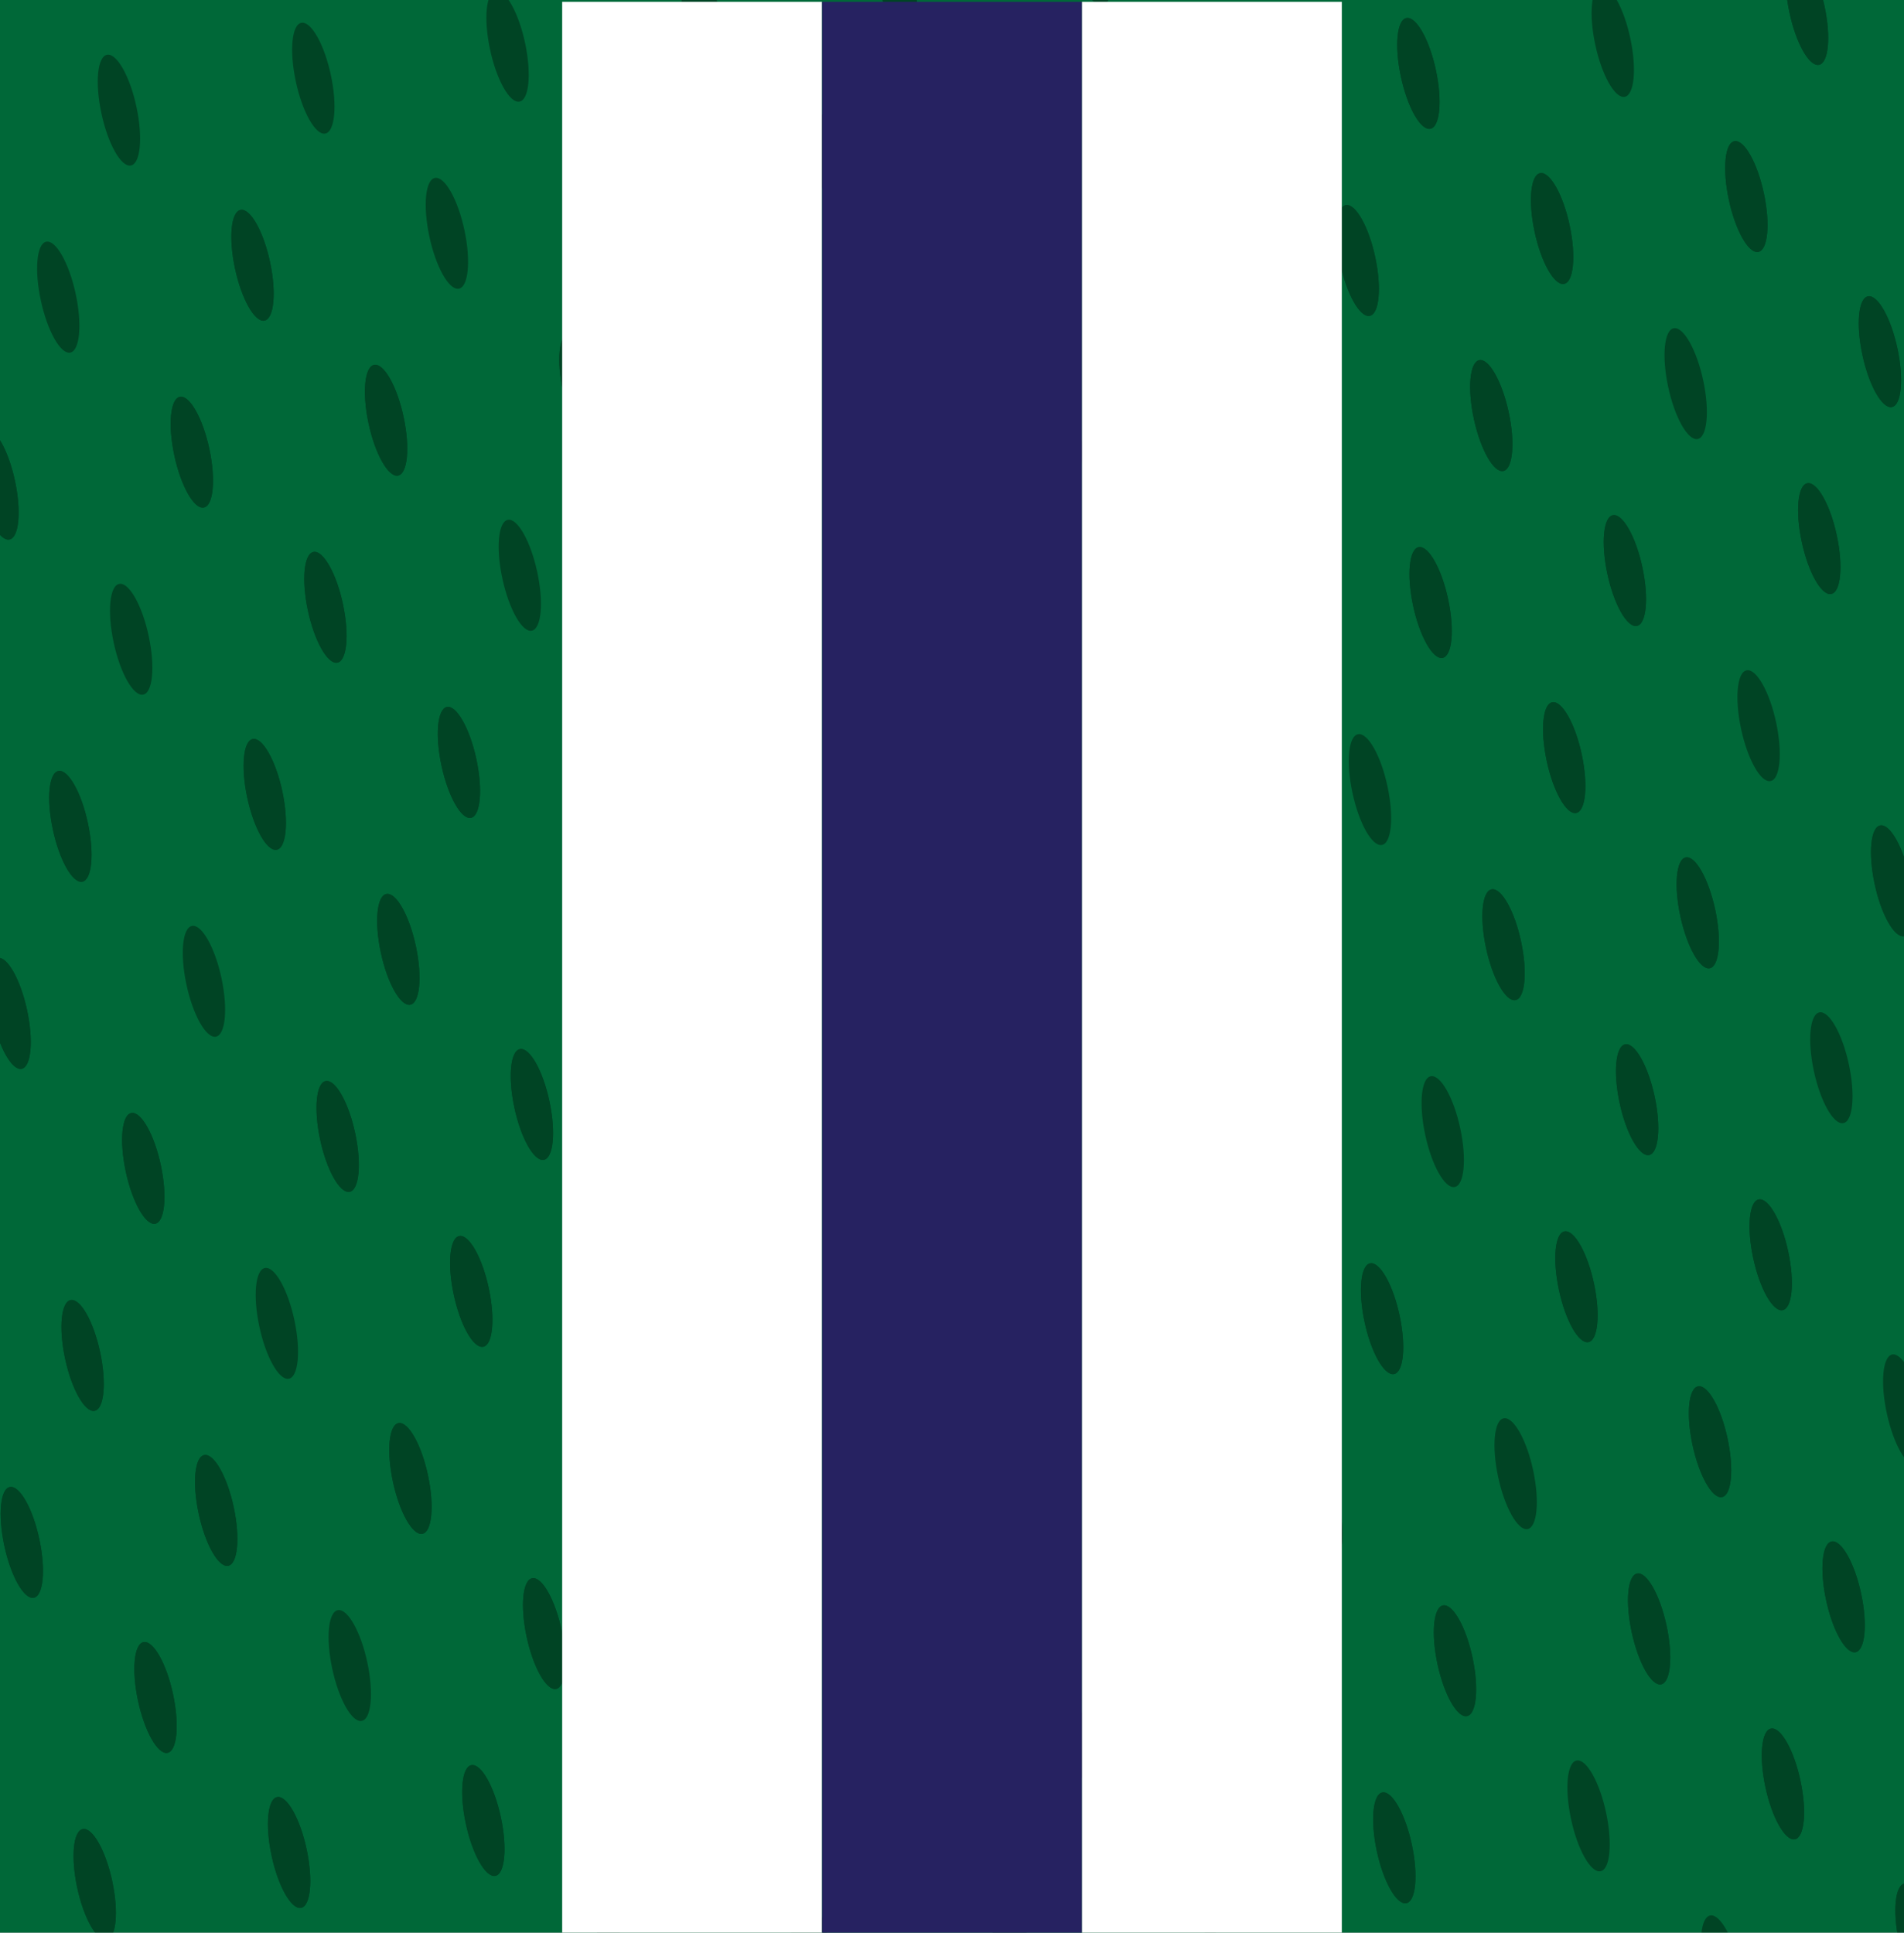 <svg viewBox="0 0 135.27 137.3" xmlns:xlink="http://www.w3.org/1999/xlink" xmlns="http://www.w3.org/2000/svg" data-name="Layer 1" id="Layer_1">
  <rect x="0" y="0" width="135.27" height="137.3" fill="#808080" stroke="none"/>
  <defs>
    <style>
      .cls-1 {
        fill: none;
      }

      .cls-2 {
        clip-path: url(#clippath-1);
      }

      .cls-3 {
        fill: #fff;
      }

      .cls-4 {
        opacity: .35;
      }

      .cls-5 {
        fill: #262261;
      }

      .cls-6 {
        clip-path: url(#clippath);
      }

      .cls-7 {
        fill: #006838;
      }
    </style>
    <clipPath id="clippath">
      <rect height="137.3" width="135.27" y="0" x="-160.05" class="cls-1"></rect>
    </clipPath>
    <clipPath id="clippath-1">
      <rect height="137.3" width="135.27" y="0" x="0" class="cls-1"></rect>
    </clipPath>
  </defs>
  <g class="cls-6">
    <g class="cls-4">
      <path d="M5.05,44.95c.46,2.18,1.4,3.85,2.09,3.73.69-.11.87-1.97.41-4.14-.46-2.18-1.4-3.85-2.09-3.73-.69.11-.87,1.97-.41,4.14Z"></path>
      <path d="M-.12,20.65c.46,2.18,1.4,3.85,2.09,3.73.69-.11.87-1.97.41-4.14-.46-2.18-1.4-3.85-2.09-3.73s-.87,1.97-.41,4.14Z"></path>
      <path d="M.74,58.23c.46,2.18,1.4,3.85,2.09,3.73s.87-1.97.41-4.14c-.46-2.18-1.4-3.85-2.09-3.73-.69.11-.87,1.97-.41,4.14Z"></path>
      <path d="M5.05,44.95c.46,2.18,1.4,3.85,2.09,3.73.69-.11.87-1.97.41-4.14-.46-2.18-1.4-3.85-2.09-3.73-.69.11-.87,1.97-.41,4.14Z"></path>
      <path d="M5.92,82.54c.46,2.18,1.4,3.85,2.09,3.73.69-.11.87-1.97.41-4.14-.46-2.18-1.4-3.85-2.09-3.73s-.87,1.97-.41,4.14Z"></path>
      <ellipse transform="translate(-14.47 4.04) rotate(-12.32)" ry="4.03" rx="1.26" cy="69.04" cx="11.48"></ellipse>
      <path d="M.74,58.23c.46,2.18,1.4,3.85,2.09,3.73s.87-1.97.41-4.14c-.46-2.18-1.4-3.85-2.09-3.73-.69.11-.87,1.97-.41,4.14Z"></path>
      <path d="M11.1,106.84c.46,2.18,1.4,3.85,2.09,3.73s.87-1.97.41-4.14c-.46-2.18-1.4-3.85-2.09-3.73s-.87,1.97-.41,4.14Z"></path>
      <path d="M-2.71,109.11c.46,2.18,1.4,3.85,2.09,3.73.69-.11.87-1.97.41-4.14-.46-2.18-1.4-3.85-2.09-3.73-.69.11-.87,1.97-.41,4.14Z"></path>
      <path d="M15.41,93.55c.46,2.18,1.4,3.85,2.09,3.73.69-.11.87-1.97.41-4.14-.46-2.18-1.4-3.85-2.09-3.73-.69.11-.87,1.97-.41,4.14Z"></path>
      <path d="M1.6,95.82c.46,2.18,1.4,3.85,2.09,3.73.69-.11.87-1.97.41-4.14-.46-2.18-1.4-3.85-2.09-3.73s-.87,1.97-.41,4.14Z"></path>
      <path d="M5.92,82.54c.46,2.18,1.4,3.85,2.09,3.73.69-.11.87-1.97.41-4.14-.46-2.18-1.4-3.85-2.09-3.73s-.87,1.97-.41,4.14Z"></path>
      <path d="M16.28,131.14c.46,2.18,1.4,3.85,2.09,3.73.69-.11.87-1.97.41-4.14-.46-2.18-1.4-3.85-2.09-3.73-.69.11-.87,1.97-.41,4.14Z"></path>
      <path d="M2.47,133.41c.46,2.18,1.4,3.85,2.09,3.73.69-.11.87-1.97.41-4.14-.46-2.18-1.4-3.85-2.09-3.73s-.87,1.97-.41,4.14Z"></path>
      <path d="M20.59,117.86c.46,2.18,1.4,3.85,2.09,3.73s.87-1.97.41-4.14c-.46-2.18-1.4-3.85-2.09-3.73s-.87,1.97-.41,4.14Z"></path>
      <path d="M6.78,120.13c.46,2.18,1.4,3.85,2.09,3.73.69-.11.87-1.97.41-4.14-.46-2.18-1.4-3.85-2.09-3.73-.69.11-.87,1.97-.41,4.14Z"></path>
      <path d="M11.1,106.84c.46,2.18,1.4,3.85,2.09,3.73s.87-1.97.41-4.14c-.46-2.18-1.4-3.85-2.09-3.73s-.87,1.97-.41,4.14Z"></path>
      <path d="M-2.71,109.11c.46,2.18,1.4,3.85,2.09,3.73.69-.11.87-1.97.41-4.14-.46-2.18-1.4-3.85-2.09-3.73-.69.11-.87,1.97-.41,4.14Z"></path>
      <path d="M16.28,131.14c.46,2.18,1.4,3.85,2.09,3.73.69-.11.87-1.97.41-4.14-.46-2.18-1.4-3.85-2.09-3.73-.69.11-.87,1.97-.41,4.14Z"></path>
      <path d="M2.47,133.41c.46,2.18,1.4,3.85,2.09,3.73.69-.11.87-1.97.41-4.14-.46-2.18-1.4-3.85-2.09-3.73s-.87,1.97-.41,4.14Z"></path>
    </g>
  </g>
  <rect height="157.7" width="148.53" y="-9.1" x="-9.79" class="cls-7"></rect>
  <g class="cls-2">
    <g class="cls-4">
      <path d="M127.13.88c.46,2.18,1.4,3.85,2.09,3.73s.87-1.97.41-4.14c-.46-2.18-1.4-3.85-2.09-3.73-.69.11-.87,1.97-.41,4.14Z"></path>
      <path d="M132.31,25.19c.46,2.18,1.4,3.85,2.09,3.73.69-.11.87-1.97.41-4.14-.46-2.18-1.4-3.85-2.09-3.73s-.87,1.97-.41,4.14Z"></path>
      <path d="M122.82,14.17c.46,2.18,1.4,3.85,2.09,3.73s.87-1.97.41-4.14c-.46-2.18-1.4-3.85-2.09-3.73-.69.11-.87,1.97-.41,4.14Z"></path>
      <path d="M109.02,16.44c.46,2.18,1.4,3.85,2.09,3.73.69-.11.87-1.97.41-4.14-.46-2.18-1.4-3.85-2.09-3.73-.69.11-.87,1.97-.41,4.14Z"></path>
      <path d="M127.13.88c.46,2.18,1.4,3.85,2.09,3.73s.87-1.97.41-4.14c-.46-2.18-1.4-3.85-2.09-3.73-.69.11-.87,1.97-.41,4.14Z"></path>
      <path d="M113.33,3.15c.46,2.18,1.4,3.85,2.09,3.73s.87-1.97.41-4.14c-.46-2.18-1.4-3.85-2.09-3.73s-.87,1.97-.41,4.14Z"></path>
      <path d="M99.52,5.42c.46,2.18,1.4,3.85,2.09,3.73.69-.11.87-1.97.41-4.14-.46-2.18-1.4-3.85-2.09-3.73-.69.11-.87,1.97-.41,4.14Z"></path>
      <path d="M128,38.47c.46,2.18,1.4,3.85,2.09,3.73.69-.11.87-1.97.41-4.14-.46-2.18-1.4-3.85-2.09-3.73-.69.11-.87,1.97-.41,4.14Z"></path>
      <path d="M114.19,40.74c.46,2.18,1.4,3.85,2.09,3.73.69-.11.87-1.97.41-4.14-.46-2.18-1.4-3.85-2.09-3.73-.69.11-.87,1.97-.41,4.14Z"></path>
      <path d="M132.31,25.19c.46,2.18,1.4,3.85,2.09,3.73.69-.11.87-1.97.41-4.14-.46-2.18-1.4-3.85-2.09-3.73s-.87,1.97-.41,4.14Z"></path>
      <path d="M118.51,27.46c.46,2.18,1.4,3.85,2.09,3.73.69-.11.87-1.97.41-4.14s-1.4-3.85-2.09-3.73c-.69.11-.87,1.97-.41,4.14Z"></path>
      <ellipse transform="translate(-3.86 23.29) rotate(-12.32)" ry="4.03" rx="1.26" cy="29.52" cx="105.95"></ellipse>
      <path d="M122.82,14.17c.46,2.18,1.4,3.85,2.09,3.73s.87-1.97.41-4.14c-.46-2.18-1.4-3.85-2.09-3.73-.69.11-.87,1.97-.41,4.14Z"></path>
      <path d="M109.02,16.44c.46,2.18,1.4,3.85,2.09,3.73.69-.11.87-1.97.41-4.14-.46-2.18-1.4-3.85-2.09-3.73-.69.11-.87,1.97-.41,4.14Z"></path>
      <path d="M133.18,62.78c.46,2.18,1.4,3.85,2.09,3.73.69-.11.87-1.97.41-4.14-.46-2.18-1.4-3.85-2.09-3.73-.69.11-.87,1.97-.41,4.14Z"></path>
      <ellipse transform="translate(-11.06 27.24) rotate(-12.32)" ry="4.03" rx="1.26" cy="64.84" cx="120.62"></ellipse>
      <path d="M123.69,51.76c.46,2.18,1.4,3.85,2.09,3.73.69-.11.87-1.97.41-4.14-.46-2.18-1.4-3.85-2.09-3.73-.69.11-.87,1.97-.41,4.14Z"></path>
      <path d="M109.88,54.03c.46,2.18,1.4,3.85,2.09,3.73s.87-1.97.41-4.14c-.46-2.18-1.4-3.85-2.09-3.73-.69.11-.87,1.97-.41,4.14Z"></path>
      <path d="M128,38.47c.46,2.18,1.4,3.85,2.09,3.73.69-.11.87-1.97.41-4.14-.46-2.18-1.4-3.85-2.09-3.73-.69.11-.87,1.97-.41,4.14Z"></path>
      <path d="M114.19,40.74c.46,2.18,1.4,3.85,2.09,3.73.69-.11.87-1.97.41-4.14-.46-2.18-1.4-3.85-2.09-3.73-.69.11-.87,1.97-.41,4.14Z"></path>
      <path d="M124.55,89.35c.46,2.18,1.4,3.85,2.09,3.73s.87-1.97.41-4.14c-.46-2.18-1.4-3.85-2.09-3.73-.69.11-.87,1.97-.41,4.14Z"></path>
      <path d="M128.86,76.06c.46,2.18,1.4,3.85,2.09,3.73.69-.11.87-1.97.41-4.14-.46-2.18-1.4-3.85-2.09-3.73s-.87,1.97-.41,4.14Z"></path>
      <path d="M115.06,78.33c.46,2.18,1.4,3.85,2.09,3.73s.87-1.97.41-4.14-1.4-3.85-2.09-3.73-.87,1.97-.41,4.14Z"></path>
      <path d="M133.18,62.78c.46,2.18,1.4,3.85,2.09,3.73.69-.11.87-1.97.41-4.14-.46-2.18-1.4-3.85-2.09-3.73-.69.11-.87,1.97-.41,4.14Z"></path>
      <ellipse transform="translate(-11.06 27.24) rotate(-12.32)" ry="4.03" rx="1.26" cy="64.84" cx="120.62"></ellipse>
      <path d="M129.73,113.65c.46,2.18,1.4,3.85,2.09,3.73s.87-1.97.41-4.14-1.4-3.85-2.09-3.73c-.69.11-.87,1.97-.41,4.14Z"></path>
      <ellipse transform="translate(-18.26 31.18) rotate(-12.32)" ry="4.03" rx="1.26" cy="100.16" cx="135.29"></ellipse>
      <path d="M120.24,102.63c.46,2.18,1.4,3.85,2.09,3.73.69-.11.87-1.97.41-4.14-.46-2.18-1.4-3.85-2.09-3.73-.69.11-.87,1.97-.41,4.14Z"></path>
      <path d="M124.55,89.35c.46,2.18,1.4,3.85,2.09,3.73s.87-1.97.41-4.14c-.46-2.18-1.4-3.85-2.09-3.73-.69.11-.87,1.97-.41,4.14Z"></path>
      <path d="M134.91,137.95c.46,2.18,1.4,3.85,2.09,3.73.69-.11.87-1.97.41-4.14-.46-2.18-1.4-3.85-2.09-3.73-.69.11-.87,1.97-.41,4.14Z"></path>
      <path d="M125.42,126.94c.46,2.18,1.4,3.85,2.09,3.73s.87-1.97.41-4.14c-.46-2.18-1.4-3.85-2.09-3.73s-.87,1.97-.41,4.14Z"></path>
      <path d="M129.73,113.65c.46,2.18,1.4,3.85,2.09,3.73s.87-1.97.41-4.14-1.4-3.85-2.09-3.73c-.69.11-.87,1.97-.41,4.14Z"></path>
      <path d="M134.91,137.95c.46,2.18,1.4,3.85,2.09,3.73.69-.11.87-1.97.41-4.14-.46-2.18-1.4-3.85-2.09-3.73-.69.11-.87,1.97-.41,4.14Z"></path>
      <path d="M95.21,18.71c.46,2.18,1.4,3.85,2.09,3.73.69-.11.87-1.97.41-4.14-.46-2.18-1.4-3.85-2.09-3.73-.69.11-.87,1.97-.41,4.14Z"></path>
      <path d="M81.41,20.98c.46,2.18,1.4,3.85,2.09,3.73.69-.11.87-1.97.41-4.14-.46-2.18-1.4-3.85-2.09-3.73s-.87,1.97-.41,4.14Z"></path>
      <path d="M99.52,5.42c.46,2.18,1.4,3.85,2.09,3.73.69-.11.87-1.97.41-4.14-.46-2.18-1.4-3.85-2.09-3.73-.69.11-.87,1.97-.41,4.14Z"></path>
      <path d="M85.72,7.69c.46,2.18,1.4,3.85,2.09,3.73.69-.11.87-1.97.41-4.14-.46-2.18-1.4-3.85-2.09-3.73-.69.11-.87,1.97-.41,4.14Z"></path>
      <ellipse transform="translate(-.4 15.84) rotate(-12.32)" ry="4.03" rx="1.26" cy="9.76" cx="73.16"></ellipse>
      <path d="M76.23-3.32c.46,2.18,1.4,3.85,2.09,3.73.69-.11.87-1.97.41-4.14-.46-2.18-1.4-3.85-2.09-3.73s-.87,1.97-.41,4.14Z"></path>
      <path d="M100.39,43.01c.46,2.18,1.4,3.85,2.09,3.73s.87-1.97.41-4.14c-.46-2.18-1.4-3.85-2.09-3.73s-.87,1.97-.41,4.14Z"></path>
      <path d="M86.58,45.28c.46,2.18,1.4,3.85,2.09,3.73.69-.11.87-1.97.41-4.14-.46-2.18-1.4-3.85-2.09-3.73-.69.11-.87,1.97-.41,4.14Z"></path>
      <ellipse transform="translate(-3.86 23.29) rotate(-12.32)" ry="4.03" rx="1.26" cy="29.52" cx="105.95"></ellipse>
      <path d="M90.9,32c.46,2.18,1.4,3.85,2.09,3.73s.87-1.97.41-4.14c-.46-2.18-1.4-3.85-2.09-3.73s-.87,1.97-.41,4.14Z"></path>
      <path d="M77.09,34.27c.46,2.18,1.4,3.85,2.09,3.73.69-.11.87-1.97.41-4.14-.46-2.18-1.4-3.85-2.09-3.73-.69.11-.87,1.97-.41,4.14Z"></path>
      <path d="M95.21,18.71c.46,2.18,1.4,3.85,2.09,3.73.69-.11.87-1.97.41-4.14-.46-2.18-1.4-3.85-2.09-3.73-.69.11-.87,1.97-.41,4.14Z"></path>
      <path d="M81.41,20.98c.46,2.18,1.4,3.85,2.09,3.73.69-.11.87-1.97.41-4.14-.46-2.18-1.4-3.85-2.09-3.73s-.87,1.97-.41,4.14Z"></path>
      <path d="M105.57,67.32c.46,2.18,1.4,3.85,2.09,3.73.69-.11.87-1.97.41-4.14-.46-2.18-1.4-3.85-2.09-3.73s-.87,1.97-.41,4.14Z"></path>
      <path d="M91.76,69.59c.46,2.18,1.4,3.85,2.09,3.73.69-.11.87-1.97.41-4.14-.46-2.18-1.4-3.85-2.09-3.73-.69.11-.87,1.97-.41,4.14Z"></path>
      <path d="M109.88,54.03c.46,2.18,1.4,3.85,2.09,3.73s.87-1.97.41-4.14c-.46-2.18-1.4-3.85-2.09-3.73-.69.11-.87,1.97-.41,4.14Z"></path>
      <path d="M96.08,56.3c.46,2.18,1.4,3.85,2.09,3.73.69-.11.87-1.97.41-4.14-.46-2.18-1.4-3.85-2.09-3.73-.69.11-.87,1.97-.41,4.14Z"></path>
      <path d="M82.27,58.57c.46,2.18,1.4,3.85,2.09,3.73.69-.11.87-1.97.41-4.14s-1.4-3.85-2.09-3.73-.87,1.97-.41,4.14Z"></path>
      <path d="M100.39,43.01c.46,2.18,1.4,3.85,2.09,3.73s.87-1.97.41-4.14c-.46-2.18-1.4-3.85-2.09-3.73s-.87,1.97-.41,4.14Z"></path>
      <path d="M86.58,45.28c.46,2.18,1.4,3.85,2.09,3.73.69-.11.87-1.97.41-4.14-.46-2.18-1.4-3.85-2.09-3.73-.69.11-.87,1.97-.41,4.14Z"></path>
      <path d="M110.75,91.62c.46,2.18,1.4,3.85,2.09,3.73.69-.11.87-1.97.41-4.14-.46-2.18-1.4-3.85-2.09-3.73-.69.11-.87,1.97-.41,4.14Z"></path>
      <path d="M96.94,93.89c.46,2.18,1.4,3.85,2.09,3.73s.87-1.97.41-4.14c-.46-2.18-1.4-3.85-2.09-3.73s-.87,1.97-.41,4.14Z"></path>
      <path d="M115.06,78.33c.46,2.18,1.4,3.85,2.09,3.73s.87-1.97.41-4.14-1.4-3.85-2.09-3.73-.87,1.97-.41,4.14Z"></path>
      <path d="M101.25,80.6c.46,2.18,1.4,3.85,2.09,3.73.69-.11.87-1.97.41-4.14-.46-2.18-1.4-3.85-2.09-3.73-.69.11-.87,1.97-.41,4.14Z"></path>
      <path d="M87.45,82.87c.46,2.18,1.4,3.85,2.09,3.73s.87-1.97.41-4.14c-.46-2.18-1.4-3.85-2.09-3.73s-.87,1.97-.41,4.14Z"></path>
      <path d="M105.57,67.32c.46,2.18,1.4,3.85,2.09,3.73.69-.11.87-1.97.41-4.14-.46-2.18-1.4-3.85-2.09-3.73s-.87,1.97-.41,4.14Z"></path>
      <path d="M91.76,69.59c.46,2.18,1.4,3.85,2.09,3.73.69-.11.87-1.97.41-4.14-.46-2.18-1.4-3.85-2.09-3.73-.69.11-.87,1.97-.41,4.14Z"></path>
      <ellipse transform="translate(-22 27.67) rotate(-12.32)" ry="4.03" rx="1.26" cy="115.72" cx="117.17"></ellipse>
      <path d="M102.12,118.19c.46,2.18,1.4,3.85,2.09,3.73.69-.11.87-1.97.41-4.14-.46-2.18-1.4-3.85-2.09-3.73s-.87,1.97-.41,4.14Z"></path>
      <path d="M120.24,102.63c.46,2.18,1.4,3.85,2.09,3.73.69-.11.87-1.97.41-4.14-.46-2.18-1.4-3.85-2.09-3.73-.69.11-.87,1.97-.41,4.14Z"></path>
      <path d="M106.43,104.9c.46,2.18,1.4,3.85,2.09,3.73s.87-1.97.41-4.14c-.46-2.18-1.4-3.85-2.09-3.73-.69.11-.87,1.97-.41,4.14Z"></path>
      <path d="M92.63,107.18c.46,2.18,1.4,3.85,2.09,3.73s.87-1.97.41-4.14c-.46-2.18-1.4-3.85-2.09-3.73s-.87,1.97-.41,4.14Z"></path>
      <path d="M110.75,91.62c.46,2.18,1.4,3.85,2.09,3.73.69-.11.87-1.97.41-4.14-.46-2.18-1.4-3.85-2.09-3.73-.69.11-.87,1.97-.41,4.14Z"></path>
      <path d="M96.94,93.89c.46,2.18,1.4,3.85,2.09,3.73s.87-1.97.41-4.14c-.46-2.18-1.4-3.85-2.09-3.73s-.87,1.97-.41,4.14Z"></path>
      <path d="M121.1,140.22c.46,2.18,1.4,3.85,2.09,3.73s.87-1.97.41-4.14-1.4-3.85-2.09-3.73c-.69.11-.87,1.97-.41,4.14Z"></path>
      <path d="M125.42,126.94c.46,2.18,1.4,3.85,2.09,3.73s.87-1.97.41-4.14c-.46-2.18-1.4-3.85-2.09-3.73s-.87,1.97-.41,4.14Z"></path>
      <path d="M111.61,129.21c.46,2.18,1.4,3.85,2.09,3.73.69-.11.87-1.97.41-4.14-.46-2.18-1.4-3.85-2.09-3.73s-.87,1.97-.41,4.14Z"></path>
      <path d="M97.81,131.48c.46,2.18,1.4,3.85,2.09,3.73.69-.11.87-1.97.41-4.14-.46-2.18-1.4-3.85-2.09-3.73-.69.11-.87,1.97-.41,4.14Z"></path>
      <ellipse transform="translate(-22 27.67) rotate(-12.32)" ry="4.03" rx="1.26" cy="115.72" cx="117.17"></ellipse>
      <path d="M102.12,118.19c.46,2.18,1.4,3.85,2.09,3.73.69-.11.87-1.97.41-4.14-.46-2.18-1.4-3.85-2.09-3.73s-.87,1.97-.41,4.14Z"></path>
      <path d="M67.6,23.25c.46,2.18,1.4,3.85,2.09,3.73.69-.11.87-1.97.41-4.14-.46-2.18-1.4-3.85-2.09-3.73s-.87,1.97-.41,4.14Z"></path>
      <ellipse transform="translate(-4.13 12.33) rotate(-12.32)" ry="4.03" rx="1.26" cy="25.32" cx="55.04"></ellipse>
      <ellipse transform="translate(-.4 15.84) rotate(-12.32)" ry="4.03" rx="1.26" cy="9.76" cx="73.16"></ellipse>
      <path d="M58.11,12.24c.46,2.18,1.4,3.85,2.09,3.73.69-.11.87-1.97.41-4.14-.46-2.18-1.4-3.85-2.09-3.73s-.87,1.97-.41,4.14Z"></path>
      <path d="M44.3,14.51c.46,2.18,1.4,3.85,2.09,3.73s.87-1.97.41-4.14-1.4-3.85-2.09-3.73c-.69.11-.87,1.97-.41,4.14Z"></path>
      <path d="M62.42-1.05c.46,2.18,1.4,3.85,2.09,3.73.69-.11.87-1.97.41-4.14s-1.4-3.85-2.09-3.73c-.69.11-.87,1.97-.41,4.14Z"></path>
      <path d="M48.62,1.22c.46,2.18,1.4,3.85,2.09,3.73.69-.11.87-1.97.41-4.14-.46-2.18-1.4-3.85-2.09-3.73s-.87,1.97-.41,4.14Z"></path>
      <path d="M72.78,47.55c.46,2.18,1.4,3.85,2.09,3.73.69-.11.87-1.97.41-4.14-.46-2.18-1.4-3.85-2.09-3.73s-.87,1.97-.41,4.14Z"></path>
      <path d="M58.97,49.82c.46,2.18,1.4,3.85,2.09,3.73s.87-1.97.41-4.14c-.46-2.18-1.4-3.85-2.09-3.73-.69.11-.87,1.97-.41,4.14Z"></path>
      <path d="M77.09,34.27c.46,2.18,1.4,3.85,2.09,3.73.69-.11.87-1.97.41-4.14-.46-2.18-1.4-3.85-2.09-3.73-.69.11-.87,1.97-.41,4.14Z"></path>
      <path d="M63.29,36.54c.46,2.18,1.4,3.85,2.09,3.73.69-.11.87-1.97.41-4.14-.46-2.18-1.4-3.85-2.09-3.73s-.87,1.97-.41,4.14Z"></path>
      <path d="M49.48,38.81c.46,2.18,1.4,3.85,2.09,3.73s.87-1.97.41-4.14c-.46-2.18-1.4-3.85-2.09-3.73-.69.11-.87,1.97-.41,4.14Z"></path>
      <path d="M67.6,23.25c.46,2.18,1.4,3.85,2.09,3.73.69-.11.87-1.97.41-4.14-.46-2.18-1.4-3.85-2.09-3.73s-.87,1.97-.41,4.14Z"></path>
      <ellipse transform="translate(-4.13 12.33) rotate(-12.32)" ry="4.03" rx="1.26" cy="25.32" cx="55.04"></ellipse>
      <path d="M77.96,71.86c.46,2.18,1.4,3.85,2.09,3.73.69-.11.87-1.97.41-4.14-.46-2.18-1.4-3.85-2.09-3.73s-.87,1.97-.41,4.14Z"></path>
      <path d="M64.15,74.13c.46,2.18,1.4,3.85,2.09,3.73.69-.11.87-1.97.41-4.14-.46-2.18-1.4-3.85-2.09-3.73-.69.11-.87,1.97-.41,4.14Z"></path>
      <path d="M82.27,58.57c.46,2.18,1.4,3.85,2.09,3.73.69-.11.87-1.97.41-4.14s-1.4-3.85-2.09-3.73-.87,1.97-.41,4.14Z"></path>
      <path d="M68.46,60.84c.46,2.18,1.4,3.85,2.09,3.73s.87-1.97.41-4.14c-.46-2.18-1.4-3.85-2.09-3.73s-.87,1.97-.41,4.14Z"></path>
      <path d="M54.66,63.11c.46,2.18,1.4,3.85,2.09,3.73.69-.11.87-1.97.41-4.14-.46-2.18-1.4-3.85-2.09-3.73-.69.11-.87,1.97-.41,4.14Z"></path>
      <path d="M72.78,47.55c.46,2.18,1.4,3.85,2.09,3.73.69-.11.87-1.97.41-4.14-.46-2.18-1.4-3.85-2.09-3.73s-.87,1.97-.41,4.14Z"></path>
      <path d="M58.97,49.82c.46,2.18,1.4,3.85,2.09,3.73s.87-1.97.41-4.14c-.46-2.18-1.4-3.85-2.09-3.73-.69.11-.87,1.97-.41,4.14Z"></path>
      <ellipse transform="translate(-18.53 20.22) rotate(-12.32)" ry="4.03" rx="1.26" cy="95.95" cx="84.38"></ellipse>
      <path d="M69.33,98.43c.46,2.18,1.4,3.85,2.09,3.73.69-.11.87-1.97.41-4.14-.46-2.18-1.4-3.85-2.09-3.73s-.87,1.97-.41,4.14Z"></path>
      <path d="M87.45,82.87c.46,2.18,1.4,3.85,2.09,3.73s.87-1.97.41-4.14c-.46-2.18-1.4-3.85-2.09-3.73s-.87,1.97-.41,4.14Z"></path>
      <path d="M73.64,85.14c.46,2.18,1.4,3.85,2.09,3.73s.87-1.97.41-4.14c-.46-2.18-1.4-3.85-2.09-3.73-.69.11-.87,1.97-.41,4.14Z"></path>
      <path d="M59.84,87.41c.46,2.18,1.4,3.85,2.09,3.73.69-.11.87-1.97.41-4.14-.46-2.18-1.4-3.85-2.09-3.73s-.87,1.97-.41,4.14Z"></path>
      <path d="M77.96,71.86c.46,2.18,1.4,3.85,2.09,3.73.69-.11.87-1.97.41-4.14-.46-2.18-1.4-3.85-2.09-3.73s-.87,1.97-.41,4.14Z"></path>
      <path d="M64.15,74.13c.46,2.18,1.4,3.85,2.09,3.73.69-.11.87-1.97.41-4.14-.46-2.18-1.4-3.85-2.09-3.73-.69.11-.87,1.97-.41,4.14Z"></path>
      <path d="M88.31,120.46c.46,2.18,1.4,3.85,2.09,3.73.69-.11.87-1.97.41-4.14-.46-2.18-1.4-3.85-2.09-3.73-.69.11-.87,1.97-.41,4.14Z"></path>
      <path d="M74.51,122.73c.46,2.18,1.4,3.85,2.09,3.73s.87-1.97.41-4.14c-.46-2.18-1.4-3.85-2.09-3.73s-.87,1.97-.41,4.14Z"></path>
      <path d="M92.63,107.18c.46,2.18,1.4,3.85,2.09,3.73s.87-1.97.41-4.14c-.46-2.18-1.4-3.85-2.09-3.73s-.87,1.97-.41,4.14Z"></path>
      <path d="M78.82,109.45c.46,2.18,1.4,3.85,2.09,3.73.69-.11.87-1.97.41-4.14-.46-2.18-1.4-3.85-2.09-3.73-.69.11-.87,1.97-.41,4.14Z"></path>
      <path d="M65.02,111.72c.46,2.18,1.4,3.85,2.09,3.73s.87-1.97.41-4.14c-.46-2.18-1.4-3.85-2.09-3.73s-.87,1.97-.41,4.14Z"></path>
      <ellipse transform="translate(-18.53 20.22) rotate(-12.32)" ry="4.03" rx="1.26" cy="95.95" cx="84.38"></ellipse>
      <path d="M69.33,98.43c.46,2.18,1.4,3.85,2.09,3.73.69-.11.87-1.97.41-4.14-.46-2.18-1.4-3.85-2.09-3.73s-.87,1.97-.41,4.14Z"></path>
      <path d="M97.81,131.48c.46,2.18,1.4,3.85,2.09,3.73.69-.11.87-1.97.41-4.14-.46-2.18-1.4-3.85-2.09-3.73-.69.11-.87,1.97-.41,4.14Z"></path>
      <path d="M84,133.75c.46,2.18,1.4,3.85,2.09,3.73.69-.11.87-1.97.41-4.14-.46-2.18-1.4-3.85-2.09-3.73s-.87,1.97-.41,4.14Z"></path>
      <path d="M70.19,136.02c.46,2.18,1.4,3.85,2.09,3.73s.87-1.97.41-4.14c-.46-2.18-1.4-3.85-2.09-3.73s-.87,1.97-.41,4.14Z"></path>
      <path d="M88.31,120.46c.46,2.18,1.4,3.85,2.09,3.73.69-.11.87-1.97.41-4.14-.46-2.18-1.4-3.85-2.09-3.73-.69.11-.87,1.97-.41,4.14Z"></path>
      <path d="M74.51,122.73c.46,2.18,1.4,3.85,2.09,3.73s.87-1.97.41-4.14c-.46-2.18-1.4-3.85-2.09-3.73s-.87,1.97-.41,4.14Z"></path>
      <path d="M39.99,27.79c.46,2.18,1.4,3.85,2.09,3.73.69-.11.87-1.97.41-4.14-.46-2.18-1.4-3.85-2.09-3.73-.69.11-.87,1.97-.41,4.14Z"></path>
      <path d="M26.18,30.06c.46,2.18,1.4,3.85,2.09,3.73s.87-1.97.41-4.14c-.46-2.18-1.4-3.85-2.09-3.73-.69.11-.87,1.97-.41,4.14Z"></path>
      <path d="M44.3,14.51c.46,2.18,1.4,3.85,2.09,3.73s.87-1.97.41-4.14-1.4-3.85-2.09-3.73c-.69.11-.87,1.97-.41,4.14Z"></path>
      <path d="M30.5,16.78c.46,2.18,1.4,3.85,2.09,3.73.69-.11.87-1.97.41-4.14-.46-2.18-1.4-3.85-2.09-3.73-.69.11-.87,1.97-.41,4.14Z"></path>
      <path d="M16.69,19.05c.46,2.18,1.4,3.85,2.09,3.73s.87-1.97.41-4.14c-.46-2.18-1.4-3.85-2.09-3.73s-.87,1.97-.41,4.14Z"></path>
      <path d="M34.81,3.49c.46,2.18,1.4,3.85,2.09,3.73.69-.11.87-1.97.41-4.14-.46-2.18-1.4-3.85-2.09-3.73-.69.11-.87,1.97-.41,4.14Z"></path>
      <path d="M21.01,5.76c.46,2.18,1.4,3.85,2.09,3.73.69-.11.87-1.97.41-4.14s-1.4-3.85-2.09-3.73c-.69.11-.87,1.97-.41,4.14Z"></path>
      <path d="M45.17,52.09c.46,2.18,1.4,3.85,2.09,3.73.69-.11.87-1.97.41-4.14-.46-2.18-1.4-3.85-2.09-3.73s-.87,1.97-.41,4.14Z"></path>
      <ellipse transform="translate(-10.81 8.21) rotate(-12.32)" ry="4.03" rx="1.26" cy="54.16" cx="32.61"></ellipse>
      <path d="M49.48,38.81c.46,2.18,1.4,3.85,2.09,3.73s.87-1.97.41-4.14c-.46-2.18-1.4-3.85-2.09-3.73-.69.11-.87,1.97-.41,4.14Z"></path>
      <ellipse transform="translate(-7.87 8.82) rotate(-12.32)" ry="4.03" rx="1.26" cy="40.87" cx="36.93"></ellipse>
      <path d="M21.87,43.35c.46,2.18,1.4,3.85,2.09,3.73s.87-1.97.41-4.14c-.46-2.18-1.4-3.85-2.09-3.73s-.87,1.97-.41,4.14Z"></path>
      <path d="M39.99,27.79c.46,2.18,1.4,3.85,2.09,3.73.69-.11.87-1.97.41-4.14-.46-2.18-1.4-3.85-2.09-3.73-.69.11-.87,1.97-.41,4.14Z"></path>
      <path d="M26.18,30.06c.46,2.18,1.4,3.85,2.09,3.73s.87-1.97.41-4.14c-.46-2.18-1.4-3.85-2.09-3.73-.69.11-.87,1.97-.41,4.14Z"></path>
      <path d="M50.35,76.4c.46,2.18,1.4,3.85,2.09,3.73s.87-1.97.41-4.14c-.46-2.18-1.4-3.85-2.09-3.73s-.87,1.97-.41,4.14Z"></path>
      <path d="M36.54,78.67c.46,2.18,1.4,3.85,2.09,3.73s.87-1.97.41-4.14c-.46-2.18-1.4-3.85-2.09-3.73-.69.11-.87,1.97-.41,4.14Z"></path>
      <path d="M54.66,63.11c.46,2.18,1.4,3.85,2.09,3.73.69-.11.87-1.97.41-4.14-.46-2.18-1.4-3.85-2.09-3.73-.69.11-.87,1.97-.41,4.14Z"></path>
      <path d="M40.85,65.38c.46,2.18,1.4,3.85,2.09,3.73s.87-1.97.41-4.14c-.46-2.18-1.4-3.85-2.09-3.73-.69.11-.87,1.97-.41,4.14Z"></path>
      <path d="M27.05,67.65c.46,2.18,1.4,3.85,2.09,3.73.69-.11.87-1.97.41-4.14-.46-2.18-1.4-3.85-2.09-3.73-.69.11-.87,1.97-.41,4.14Z"></path>
      <path d="M45.17,52.09c.46,2.18,1.4,3.85,2.09,3.73.69-.11.87-1.97.41-4.14-.46-2.18-1.4-3.85-2.09-3.73s-.87,1.97-.41,4.14Z"></path>
      <ellipse transform="translate(-10.81 8.21) rotate(-12.32)" ry="4.03" rx="1.26" cy="54.16" cx="32.61"></ellipse>
      <path d="M55.52,100.7c.46,2.18,1.4,3.85,2.09,3.73s.87-1.97.41-4.14c-.46-2.18-1.4-3.85-2.09-3.73-.69.11-.87,1.97-.41,4.14Z"></path>
      <path d="M41.72,102.97c.46,2.18,1.4,3.85,2.09,3.73.69-.11.87-1.97.41-4.14-.46-2.18-1.4-3.85-2.09-3.73-.69.11-.87,1.97-.41,4.14Z"></path>
      <path d="M59.84,87.41c.46,2.18,1.4,3.85,2.09,3.73.69-.11.87-1.97.41-4.14-.46-2.18-1.4-3.85-2.09-3.73s-.87,1.97-.41,4.14Z"></path>
      <path d="M46.03,89.68c.46,2.18,1.4,3.85,2.09,3.73s.87-1.97.41-4.14-1.4-3.85-2.09-3.73c-.69.11-.87,1.97-.41,4.14Z"></path>
      <path d="M32.23,91.95c.46,2.18,1.4,3.85,2.09,3.73.69-.11.87-1.97.41-4.14-.46-2.18-1.4-3.85-2.09-3.73-.69.11-.87,1.97-.41,4.14Z"></path>
      <path d="M50.35,76.4c.46,2.18,1.4,3.85,2.09,3.73s.87-1.97.41-4.14c-.46-2.18-1.4-3.85-2.09-3.73s-.87,1.97-.41,4.14Z"></path>
      <path d="M36.54,78.67c.46,2.18,1.4,3.85,2.09,3.73s.87-1.97.41-4.14c-.46-2.18-1.4-3.85-2.09-3.73-.69.11-.87,1.97-.41,4.14Z"></path>
      <path d="M60.7,125c.46,2.18,1.4,3.85,2.09,3.73s.87-1.97.41-4.14-1.4-3.85-2.09-3.73-.87,1.97-.41,4.14Z"></path>
      <path d="M46.9,127.27c.46,2.18,1.4,3.85,2.09,3.73s.87-1.97.41-4.14c-.46-2.18-1.4-3.85-2.09-3.73-.69.11-.87,1.97-.41,4.14Z"></path>
      <path d="M65.02,111.72c.46,2.18,1.4,3.85,2.09,3.73s.87-1.97.41-4.14c-.46-2.18-1.4-3.85-2.09-3.73s-.87,1.97-.41,4.14Z"></path>
      <path d="M51.21,113.99c.46,2.18,1.4,3.85,2.09,3.73.69-.11.87-1.97.41-4.14-.46-2.18-1.4-3.85-2.09-3.73-.69.11-.87,1.97-.41,4.14Z"></path>
      <path d="M37.41,116.26c.46,2.18,1.4,3.85,2.09,3.73s.87-1.97.41-4.14c-.46-2.18-1.4-3.85-2.09-3.73-.69.11-.87,1.97-.41,4.14Z"></path>
      <path d="M55.52,100.7c.46,2.18,1.4,3.85,2.09,3.73s.87-1.97.41-4.14c-.46-2.18-1.4-3.85-2.09-3.73-.69.11-.87,1.97-.41,4.14Z"></path>
      <path d="M41.72,102.97c.46,2.18,1.4,3.85,2.09,3.73.69-.11.87-1.97.41-4.14-.46-2.18-1.4-3.85-2.09-3.73-.69.11-.87,1.97-.41,4.14Z"></path>
      <path d="M70.19,136.02c.46,2.18,1.4,3.85,2.09,3.73s.87-1.97.41-4.14c-.46-2.18-1.4-3.85-2.09-3.73s-.87,1.97-.41,4.14Z"></path>
      <path d="M56.39,138.29c.46,2.18,1.4,3.85,2.09,3.73.69-.11.87-1.97.41-4.14s-1.4-3.85-2.09-3.73c-.69.11-.87,1.97-.41,4.14Z"></path>
      <path d="M42.58,140.56c.46,2.18,1.4,3.85,2.09,3.73s.87-1.97.41-4.14-1.4-3.85-2.09-3.73c-.69.11-.87,1.97-.41,4.14Z"></path>
      <path d="M60.7,125c.46,2.18,1.4,3.85,2.09,3.73s.87-1.97.41-4.14-1.4-3.85-2.09-3.73-.87,1.97-.41,4.14Z"></path>
      <path d="M46.9,127.27c.46,2.18,1.4,3.85,2.09,3.73s.87-1.97.41-4.14c-.46-2.18-1.4-3.85-2.09-3.73-.69.11-.87,1.97-.41,4.14Z"></path>
      <path d="M12.38,32.33c.46,2.18,1.4,3.85,2.09,3.73.69-.11.87-1.97.41-4.14-.46-2.18-1.4-3.85-2.09-3.73s-.87,1.97-.41,4.14Z"></path>
      <path d="M-1.43,34.6c.46,2.18,1.4,3.85,2.09,3.73.69-.11.87-1.97.41-4.14-.46-2.18-1.4-3.85-2.09-3.73-.69.11-.87,1.97-.41,4.14Z"></path>
      <path d="M16.69,19.05c.46,2.18,1.4,3.85,2.09,3.73s.87-1.97.41-4.14c-.46-2.18-1.4-3.85-2.09-3.73s-.87,1.97-.41,4.14Z"></path>
      <ellipse transform="translate(-4.41 1.37) rotate(-12.32)" ry="4.03" rx="1.26" cy="21.11" cx="4.14"></ellipse>
      <path d="M7.2,8.03c.46,2.18,1.4,3.85,2.09,3.73s.87-1.97.41-4.14c-.46-2.18-1.4-3.85-2.09-3.73s-.87,1.97-.41,4.14Z"></path>
      <path d="M17.56,56.64c.46,2.18,1.4,3.85,2.09,3.73.69-.11.87-1.97.41-4.14s-1.4-3.85-2.09-3.73c-.69.11-.87,1.97-.41,4.14Z"></path>
      <path d="M3.75,58.91c.46,2.18,1.4,3.85,2.09,3.73s.87-1.97.41-4.14c-.46-2.18-1.4-3.85-2.09-3.73s-.87,1.97-.41,4.14Z"></path>
      <path d="M21.87,43.35c.46,2.18,1.4,3.85,2.09,3.73s.87-1.97.41-4.14c-.46-2.18-1.4-3.85-2.09-3.73s-.87,1.97-.41,4.14Z"></path>
      <path d="M8.07,45.62c.46,2.18,1.4,3.85,2.09,3.73.69-.11.87-1.97.41-4.14-.46-2.18-1.4-3.85-2.09-3.73-.69.11-.87,1.97-.41,4.14Z"></path>
      <path d="M12.38,32.33c.46,2.18,1.4,3.85,2.09,3.73.69-.11.87-1.97.41-4.14-.46-2.18-1.4-3.85-2.09-3.73s-.87,1.97-.41,4.14Z"></path>
      <path d="M-1.43,34.6c.46,2.18,1.4,3.85,2.09,3.73.69-.11.87-1.97.41-4.14-.46-2.18-1.4-3.85-2.09-3.73-.69.11-.87,1.97-.41,4.14Z"></path>
      <path d="M22.74,80.94c.46,2.18,1.4,3.85,2.09,3.73.69-.11.87-1.97.41-4.14-.46-2.18-1.4-3.85-2.09-3.73-.69.11-.87,1.97-.41,4.14Z"></path>
      <path d="M8.93,83.21c.46,2.18,1.4,3.85,2.09,3.73s.87-1.97.41-4.14c-.46-2.18-1.4-3.85-2.09-3.73-.69.11-.87,1.97-.41,4.14Z"></path>
      <path d="M27.05,67.65c.46,2.18,1.4,3.85,2.09,3.73.69-.11.87-1.97.41-4.14-.46-2.18-1.4-3.85-2.09-3.73-.69.11-.87,1.97-.41,4.14Z"></path>
      <path d="M13.24,69.92c.46,2.18,1.4,3.85,2.09,3.73s.87-1.97.41-4.14-1.4-3.85-2.09-3.73-.87,1.97-.41,4.14Z"></path>
      <ellipse transform="translate(-15.35 1.81) rotate(-12.32)" ry="4.03" rx="1.26" cy="71.99" cx=".69"></ellipse>
      <path d="M17.56,56.64c.46,2.18,1.4,3.85,2.09,3.73.69-.11.87-1.97.41-4.14s-1.4-3.85-2.09-3.73c-.69.11-.87,1.97-.41,4.14Z"></path>
      <path d="M3.75,58.91c.46,2.18,1.4,3.85,2.09,3.73s.87-1.97.41-4.14c-.46-2.18-1.4-3.85-2.09-3.73s-.87,1.97-.41,4.14Z"></path>
      <path d="M27.91,105.24c.46,2.18,1.4,3.85,2.09,3.73s.87-1.97.41-4.14c-.46-2.18-1.4-3.85-2.09-3.73s-.87,1.97-.41,4.14Z"></path>
      <path d="M14.11,107.51c.46,2.18,1.4,3.85,2.09,3.73.69-.11.87-1.97.41-4.14-.46-2.18-1.4-3.85-2.09-3.73-.69.11-.87,1.97-.41,4.14Z"></path>
      <path d="M32.23,91.95c.46,2.18,1.4,3.85,2.09,3.73.69-.11.87-1.97.41-4.14-.46-2.18-1.4-3.85-2.09-3.73-.69.11-.87,1.97-.41,4.14Z"></path>
      <path d="M18.42,94.22c.46,2.18,1.4,3.85,2.09,3.73.69-.11.87-1.97.41-4.14-.46-2.18-1.4-3.85-2.09-3.73s-.87,1.97-.41,4.14Z"></path>
      <path d="M4.62,96.5c.46,2.18,1.4,3.85,2.09,3.73.69-.11.87-1.97.41-4.14-.46-2.18-1.4-3.85-2.09-3.73-.69.11-.87,1.97-.41,4.14Z"></path>
      <path d="M22.74,80.94c.46,2.18,1.4,3.85,2.09,3.73.69-.11.87-1.97.41-4.14-.46-2.18-1.4-3.85-2.09-3.73-.69.11-.87,1.97-.41,4.14Z"></path>
      <path d="M8.93,83.21c.46,2.18,1.4,3.85,2.09,3.73s.87-1.97.41-4.14c-.46-2.18-1.4-3.85-2.09-3.73-.69.11-.87,1.97-.41,4.14Z"></path>
      <path d="M33.09,129.54c.46,2.18,1.4,3.85,2.09,3.73.69-.11.87-1.97.41-4.14-.46-2.18-1.4-3.85-2.09-3.73-.69.11-.87,1.97-.41,4.14Z"></path>
      <path d="M19.29,131.81c.46,2.18,1.4,3.85,2.09,3.73.69-.11.87-1.97.41-4.14-.46-2.18-1.4-3.85-2.09-3.73-.69.11-.87,1.97-.41,4.14Z"></path>
      <path d="M37.41,116.26c.46,2.18,1.4,3.85,2.09,3.73s.87-1.97.41-4.14c-.46-2.18-1.4-3.85-2.09-3.73-.69.11-.87,1.97-.41,4.14Z"></path>
      <path d="M23.6,118.53c.46,2.18,1.4,3.85,2.09,3.73.69-.11.87-1.97.41-4.14-.46-2.18-1.4-3.85-2.09-3.73-.69.11-.87,1.97-.41,4.14Z"></path>
      <path d="M9.8,120.8c.46,2.18,1.4,3.85,2.09,3.73.69-.11.87-1.97.41-4.14-.46-2.18-1.4-3.85-2.09-3.73-.69.11-.87,1.97-.41,4.14Z"></path>
      <path d="M27.91,105.24c.46,2.18,1.4,3.85,2.09,3.73s.87-1.97.41-4.14c-.46-2.18-1.4-3.85-2.09-3.73s-.87,1.97-.41,4.14Z"></path>
      <path d="M14.11,107.51c.46,2.18,1.4,3.85,2.09,3.73.69-.11.87-1.97.41-4.14-.46-2.18-1.4-3.85-2.09-3.73-.69.11-.87,1.97-.41,4.14Z"></path>
      <path d="M42.58,140.56c.46,2.18,1.4,3.85,2.09,3.73s.87-1.97.41-4.14-1.4-3.85-2.09-3.73c-.69.11-.87,1.97-.41,4.14Z"></path>
      <path d="M33.09,129.54c.46,2.18,1.4,3.85,2.09,3.73.69-.11.87-1.97.41-4.14-.46-2.18-1.4-3.85-2.09-3.73-.69.11-.87,1.97-.41,4.14Z"></path>
      <path d="M19.29,131.81c.46,2.18,1.4,3.85,2.09,3.73.69-.11.87-1.97.41-4.14-.46-2.18-1.4-3.85-2.09-3.73-.69.11-.87,1.97-.41,4.14Z"></path>
      <ellipse transform="translate(-15.35 1.81) rotate(-12.32)" ry="4.03" rx="1.26" cy="71.99" cx=".69"></ellipse>
      <path d="M.3,109.78c.46,2.18,1.4,3.85,2.09,3.73.69-.11.87-1.97.41-4.14-.46-2.18-1.4-3.85-2.09-3.73-.69.11-.87,1.97-.41,4.14Z"></path>
      <path d="M4.62,96.5c.46,2.18,1.4,3.85,2.09,3.73.69-.11.87-1.97.41-4.14-.46-2.18-1.4-3.85-2.09-3.73-.69.11-.87,1.97-.41,4.14Z"></path>
      <path d="M5.48,134.08c.46,2.18,1.4,3.85,2.09,3.73.69-.11.87-1.97.41-4.14-.46-2.18-1.4-3.85-2.09-3.73s-.87,1.97-.41,4.14Z"></path>
      <path d="M9.8,120.8c.46,2.18,1.4,3.85,2.09,3.73.69-.11.87-1.97.41-4.14-.46-2.18-1.4-3.85-2.09-3.73-.69.11-.87,1.97-.41,4.14Z"></path>
      <path d="M.3,109.78c.46,2.18,1.4,3.85,2.09,3.73.69-.11.87-1.97.41-4.14-.46-2.18-1.4-3.85-2.09-3.73-.69.11-.87,1.97-.41,4.14Z"></path>
      <path d="M5.48,134.08c.46,2.18,1.4,3.85,2.09,3.73.69-.11.87-1.97.41-4.14-.46-2.18-1.4-3.85-2.09-3.73s-.87,1.97-.41,4.14Z"></path>
    </g>
  </g>
  <g>
    <rect height="137.3" width="18.46" y=".13" x="39.94" class="cls-3"></rect>
    <rect height="137.3" width="18.46" y=".13" x="58.41" class="cls-5"></rect>
    <rect height="137.3" width="18.46" y=".13" x="76.87" class="cls-3"></rect>
  </g>
</svg>